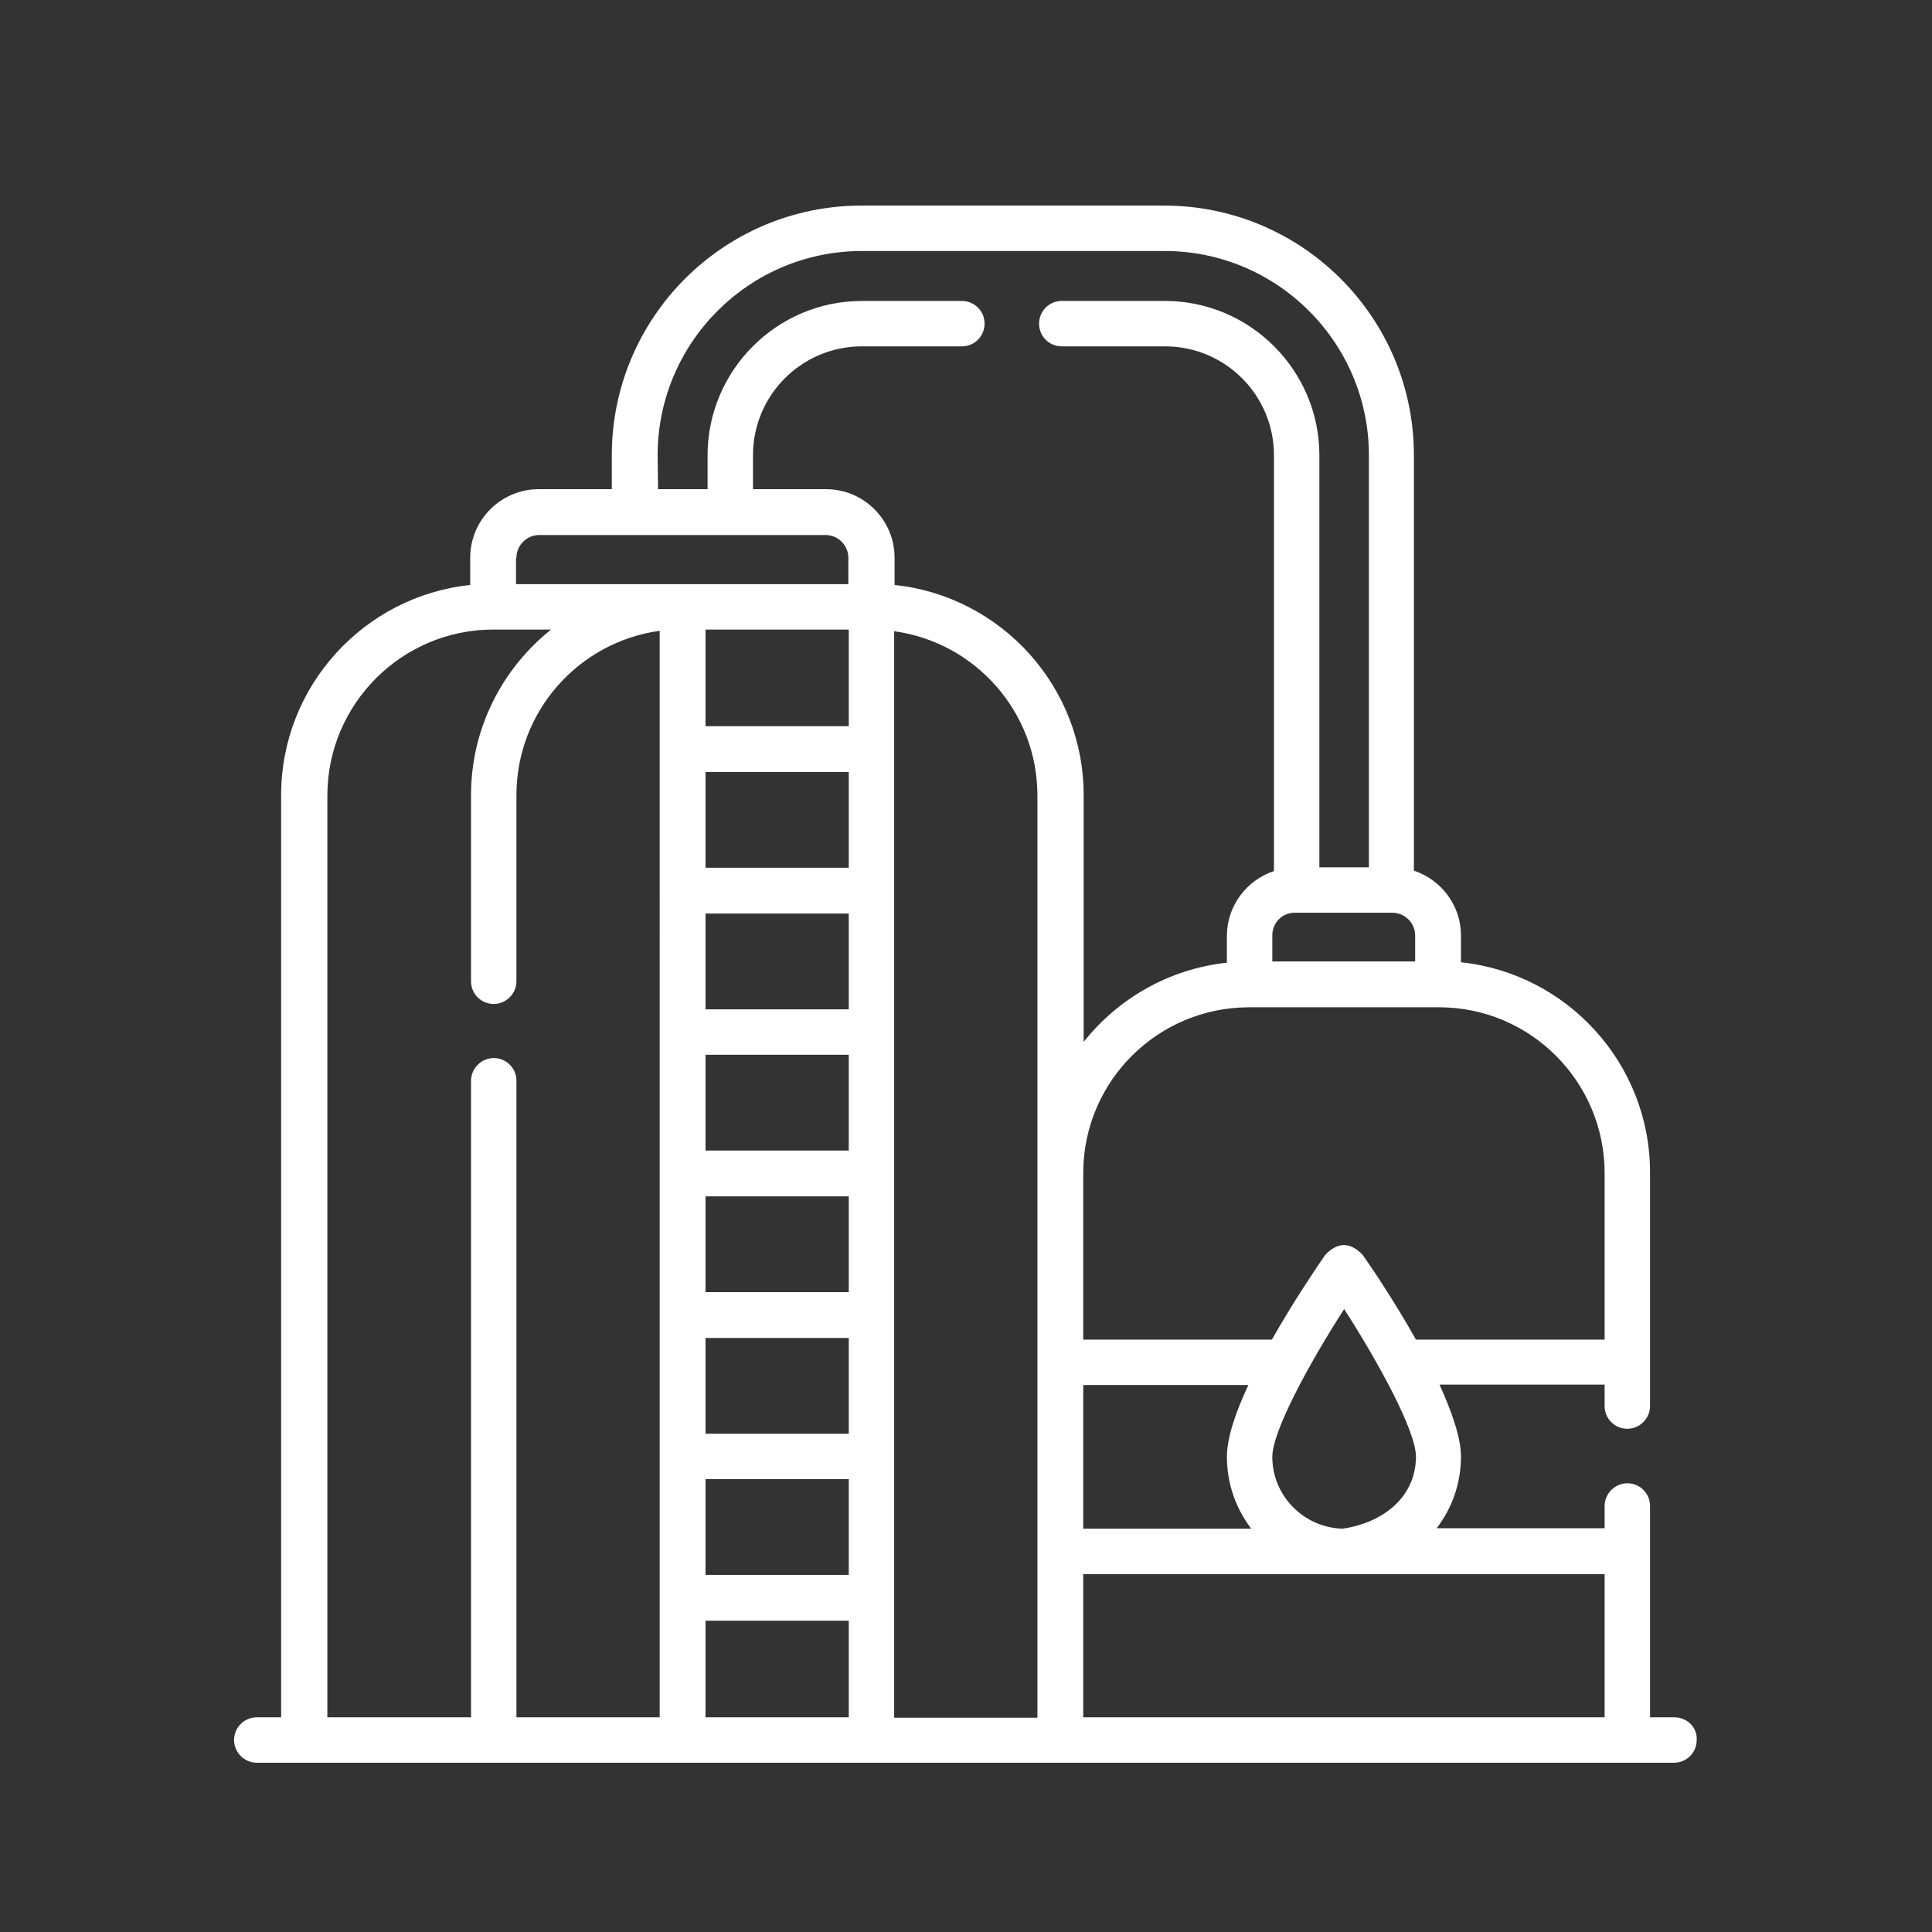 <svg xmlns="http://www.w3.org/2000/svg" xmlns:xlink="http://www.w3.org/1999/xlink" version="1.1" id="Vrstva_1" x="0px" y="0px" width="468px" height="468px" viewBox="0 0 468 468" style="enable-background:new 0 0 468 468;" xml:space="preserve"><rect x="0" y="0" width="468" height="468" fill="#333333" stroke="none"/> <style type="text/css"> .st0{fill:#FFFFFF;} </style> <path class="st0" d="M405.6,416h-5.9v-51.2c0-3.1-2.5-5.5-5.5-5.5s-5.5,2.5-5.5,5.5v5.4H348c3.7-4.8,5.9-10.8,5.9-17.4 c0-4.5-2.2-10.8-5.2-17.4h40v5.2c0,3.1,2.5,5.5,5.5,5.5s5.5-2.5,5.5-5.5v-56.6c0-26.4-20.1-48.2-45.8-50.9v-6.5 c0-7.3-4.8-13.5-11.4-15.7V110.3c0-33.4-27.1-60.5-60.5-60.5h-73.3c-33.4,0-60.5,27.1-60.5,60.5v8.2h-17.7 c-9.1,0-16.6,7.4-16.6,16.6v6.6c-25.7,2.7-45.8,24.5-45.8,50.9V416h-5.9c-3.1,0-5.5,2.5-5.5,5.5s2.5,5.5,5.5,5.5h343.3 c3.1,0,5.5-2.5,5.5-5.5C411.2,418.5,408.7,416,405.6,416L405.6,416z M388.7,416H262.4v-34.7h126.3L388.7,416L388.7,416z M205.6,255.5v23.2h-34.7v-23.2H205.6z M170.9,244.5v-23.2h34.7v23.2H170.9z M205.6,289.8V313h-34.7v-23.2L205.6,289.8z M205.6,324.1v23.2h-34.7v-23.2H205.6z M205.6,210.2h-34.7V187h34.7V210.2z M170.9,358.3h34.7v23.2h-34.7V358.3z M205.6,175.9h-34.7 v-23.4h34.7V175.9z M170.9,392.6h34.7V416h-34.7V392.6z M216.6,152.9c19.6,2.7,34.7,19.5,34.7,39.8l0,223.4h-34.7V152.9z M262.4,335.5h40c-3.1,6.6-5.2,12.8-5.2,17.4c0,6.5,2.2,12.6,5.9,17.4h-40.7V335.5z M325.3,370.3c-9.4-0.2-17.1-7.9-17.1-17.4 c0-6.3,9.1-22.9,17.4-35.8c8.3,12.9,17.4,29.5,17.4,35.8C342.9,363.3,334.2,369,325.3,370.3L325.3,370.3z M388.7,284.2v40.3H343 c-5.3-9.4-10.9-17.7-12.9-20.5c-3-3.2-6.1-3.2-9.1,0c-1.9,2.8-7.6,11.1-12.9,20.5h-45.7v-40.7c0.2-22,18.1-39.8,40.2-39.8h46 C370.7,244,388.7,262,388.7,284.2L388.7,284.2z M342.9,232.9h-34.7v-6.3c0-3,2.3-5.4,5.2-5.5c0.2,0,24,0,24.2,0 c2.9,0.2,5.2,2.6,5.2,5.5V232.9z M159.3,110.3c0-27.3,22.2-49.5,49.5-49.5h73.3c27.3,0,49.5,22.2,49.5,49.5v99.8h-12v-99.8 c0-20.6-16.8-37.4-37.4-37.4h-25c-3.1,0-5.5,2.5-5.5,5.5c0,3.1,2.5,5.5,5.5,5.5h25c14.6,0,26.4,11.8,26.4,26.4V211 c-6.6,2.2-11.4,8.4-11.4,15.7v6.5c-14,1.5-26.4,8.7-34.7,19.2v-59.8c0-26.4-20.1-48.2-45.8-50.9v-6.6c0-9.1-7.4-16.6-16.6-16.6 h-17.7v-8.2c0-14.6,11.8-26.4,26.4-26.4H233c3.1,0,5.5-2.5,5.5-5.5c0-3.1-2.5-5.5-5.5-5.5h-24.2c-20.6,0-37.4,16.8-37.4,37.4v8.2 h-12L159.3,110.3L159.3,110.3z M125.1,135.1c0-3,2.5-5.5,5.5-5.5h69.4c3,0,5.5,2.5,5.5,5.5v6.4h-80.5V135.1z M79.3,192.7 c0-22.1,18-40.2,40.2-40.2h14c-11.8,9.4-19.4,23.9-19.4,40.1v45.1c0,3.1,2.5,5.5,5.5,5.5s5.5-2.5,5.5-5.5v-45.1 c0-20.3,15.1-37.1,34.7-39.8V416h-34.7V261.8c0-3.1-2.5-5.5-5.5-5.5s-5.5,2.5-5.5,5.5V416H79.3L79.3,192.7z"></path> </svg>